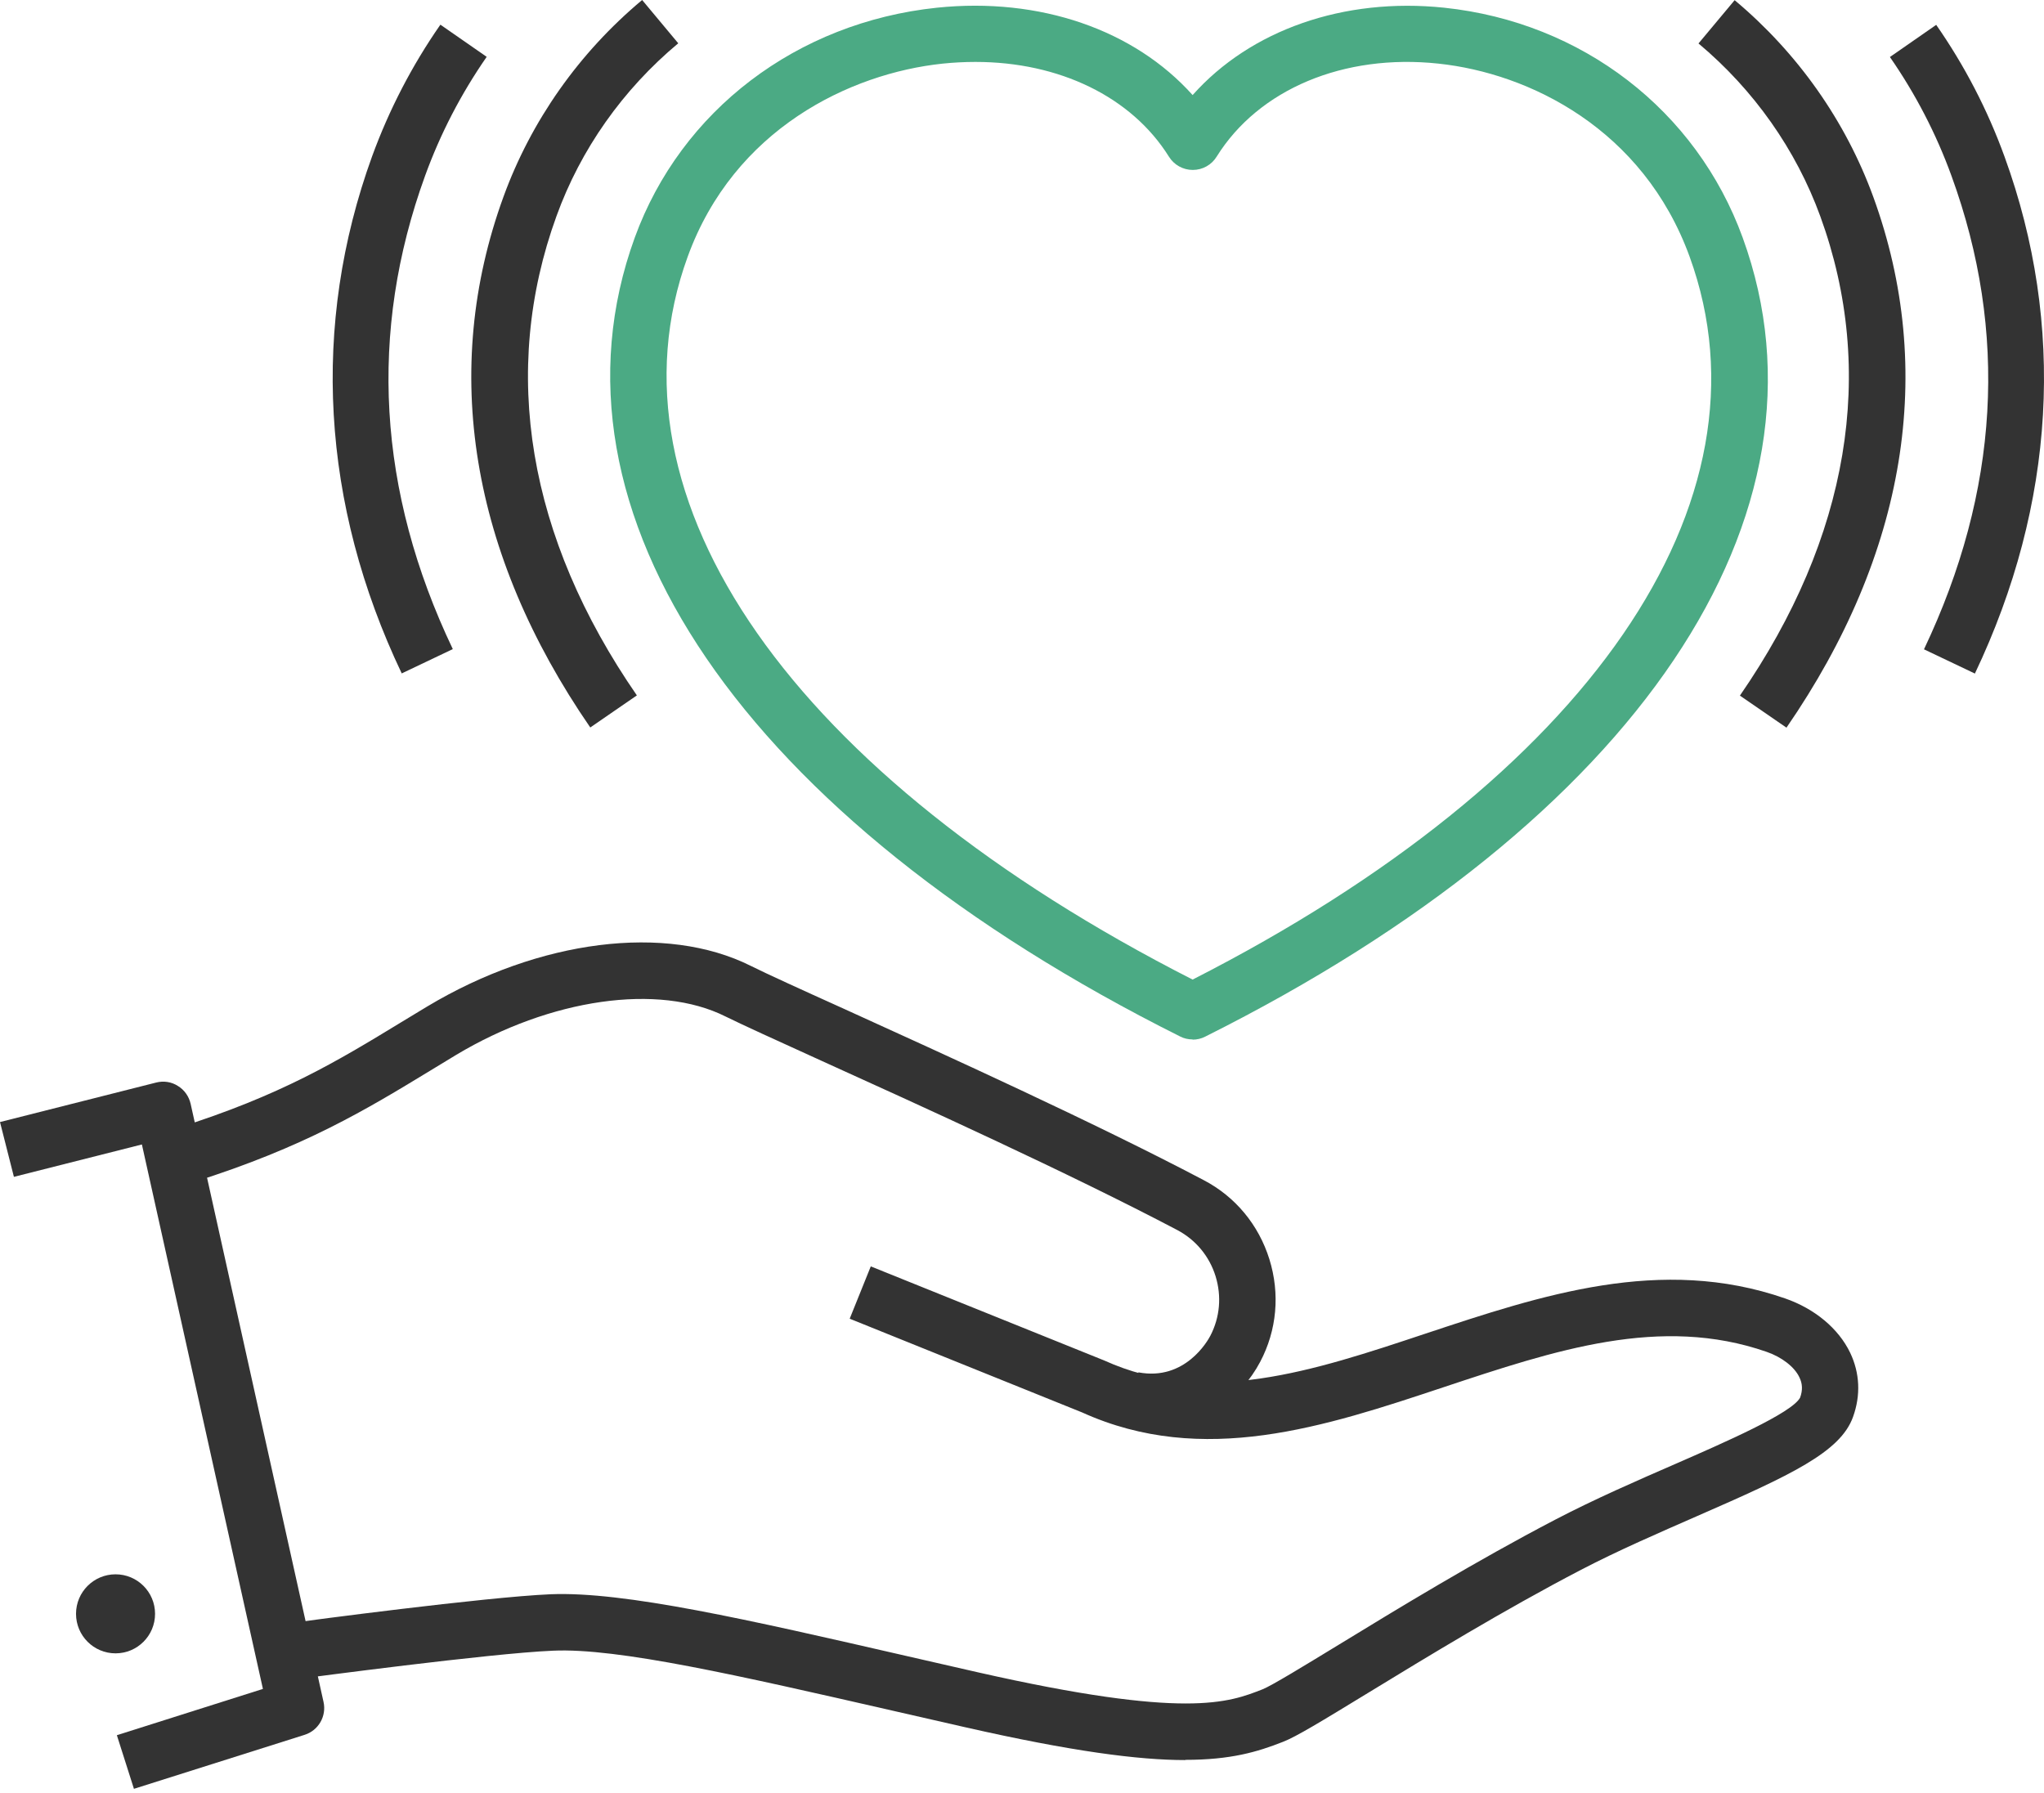<svg width="57" height="50" viewBox="0 0 57 50" fill="none" xmlns="http://www.w3.org/2000/svg">
<path d="M3.737 49.89L3.259 48.389L7.332 47.098L3.957 31.915L0.388 32.818L0 31.29L4.356 30.188C4.561 30.136 4.781 30.167 4.96 30.283C5.143 30.393 5.269 30.576 5.316 30.781L9.022 47.46C9.111 47.859 8.88 48.258 8.492 48.379L3.732 49.885L3.737 49.89Z" fill="#333333"/>
<path d="M32.098 39.882C31.888 39.882 31.673 39.861 31.452 39.819L31.746 38.27C33.048 38.517 33.683 37.383 33.751 37.252C34.019 36.738 34.071 36.15 33.898 35.589C33.725 35.032 33.347 34.576 32.833 34.303C29.81 32.712 25.648 30.823 22.892 29.574C21.607 28.991 20.678 28.566 20.232 28.346C18.369 27.412 15.351 27.842 12.721 29.417L12.013 29.847C10.202 30.949 8.491 31.988 5.4 32.964L4.928 31.463C7.835 30.545 9.394 29.6 11.194 28.503L11.913 28.068C15.031 26.199 18.573 25.753 20.935 26.934C21.355 27.144 22.32 27.585 23.543 28.136C26.314 29.396 30.503 31.296 33.562 32.907C34.449 33.369 35.1 34.156 35.399 35.116C35.698 36.077 35.609 37.095 35.142 37.977C34.617 38.974 33.51 39.871 32.098 39.871V39.882Z" fill="#333333"/>
<path d="M33.053 49.082C31.746 49.082 29.883 48.84 26.923 48.168L24.903 47.707C20.625 46.73 17.23 45.948 15.419 46.032C13.65 46.106 8.486 46.799 8.434 46.804L8.224 45.245C8.439 45.214 13.514 44.537 15.356 44.458C17.408 44.374 20.861 45.166 25.254 46.174L27.275 46.636C33.074 47.948 34.26 47.481 35.21 47.108C35.462 47.008 36.38 46.447 37.352 45.854C38.957 44.873 41.162 43.529 43.366 42.38C44.463 41.807 45.654 41.288 46.704 40.831C48.084 40.228 49.974 39.404 50.199 38.974C50.273 38.769 50.267 38.585 50.178 38.407C50.042 38.118 49.69 37.845 49.265 37.698C46.305 36.669 43.366 37.651 40.254 38.685C36.958 39.782 33.547 40.915 30.177 39.388L23.695 36.774L24.283 35.315L30.796 37.94C33.63 39.225 36.606 38.239 39.755 37.189C42.983 36.118 46.316 35.006 49.779 36.208C50.609 36.496 51.27 37.047 51.595 37.724C51.863 38.286 51.894 38.905 51.674 39.514C51.322 40.495 49.942 41.136 47.334 42.275C46.258 42.747 45.14 43.23 44.09 43.776C41.933 44.899 39.76 46.227 38.17 47.197C36.811 48.027 36.144 48.431 35.782 48.572C35.063 48.856 34.318 49.076 33.053 49.076V49.082Z" fill="#333333"/>
<path d="M16.463 20.29C13.12 15.44 12.28 10.323 14.039 5.49C14.81 3.369 16.148 1.47 17.907 0L18.914 1.207C17.366 2.498 16.191 4.167 15.519 6.025C13.944 10.36 14.716 14.984 17.76 19.392L16.463 20.285V20.29Z" fill="#333333"/>
<path d="M11.205 18.784C8.954 14.055 8.67 9.069 10.376 4.361C10.848 3.065 11.489 1.826 12.281 0.688L13.572 1.585C12.858 2.614 12.281 3.726 11.856 4.897C10.271 9.258 10.528 13.698 12.627 18.101L11.205 18.778V18.784Z" fill="#333333"/>
<path d="M33.258 28.986C33.137 28.986 33.016 28.96 32.906 28.902C20.741 22.82 14.915 14.281 17.702 6.624C18.993 3.081 22.221 0.625 26.125 0.215C29.007 -0.084 31.631 0.835 33.258 2.651C34.869 0.84 37.467 -0.079 40.275 0.215C44.116 0.62 47.307 3.076 48.598 6.629C51.406 14.349 45.659 22.883 33.609 28.908C33.499 28.965 33.378 28.992 33.258 28.992V28.986ZM27.196 1.727C26.897 1.727 26.592 1.743 26.288 1.774C23.695 2.047 20.468 3.606 19.177 7.159C16.71 13.934 22.105 21.639 33.258 27.317C44.295 21.691 49.601 13.992 47.118 7.159C45.822 3.595 42.647 2.042 40.112 1.774C37.472 1.491 35.1 2.488 33.929 4.367C33.788 4.598 33.536 4.739 33.263 4.739C32.99 4.739 32.738 4.598 32.596 4.367C31.552 2.698 29.537 1.727 27.206 1.727H27.196Z" fill="#4BAA84"/>
<path d="M49.816 20.29L48.52 19.398C51.564 14.989 52.341 10.365 50.761 6.03C50.084 4.172 48.908 2.504 47.365 1.212L48.373 0.005C50.131 1.475 51.469 3.375 52.241 5.495C53.999 10.329 53.159 15.446 49.816 20.295V20.29Z" fill="#333333"/>
<path d="M55.075 18.784L53.653 18.107C55.747 13.703 56.01 9.263 54.419 4.902C53.994 3.732 53.417 2.619 52.703 1.59L53.994 0.693C54.787 1.832 55.427 3.065 55.899 4.367C57.61 9.069 57.322 14.055 55.07 18.789L55.075 18.784Z" fill="#333333"/>
<path d="M3.222 46.106C3.831 46.106 4.324 45.613 4.324 45.004C4.324 44.395 3.831 43.902 3.222 43.902C2.614 43.902 2.12 44.395 2.12 45.004C2.12 45.613 2.614 46.106 3.222 46.106Z" fill="#333333"/>
</svg>
